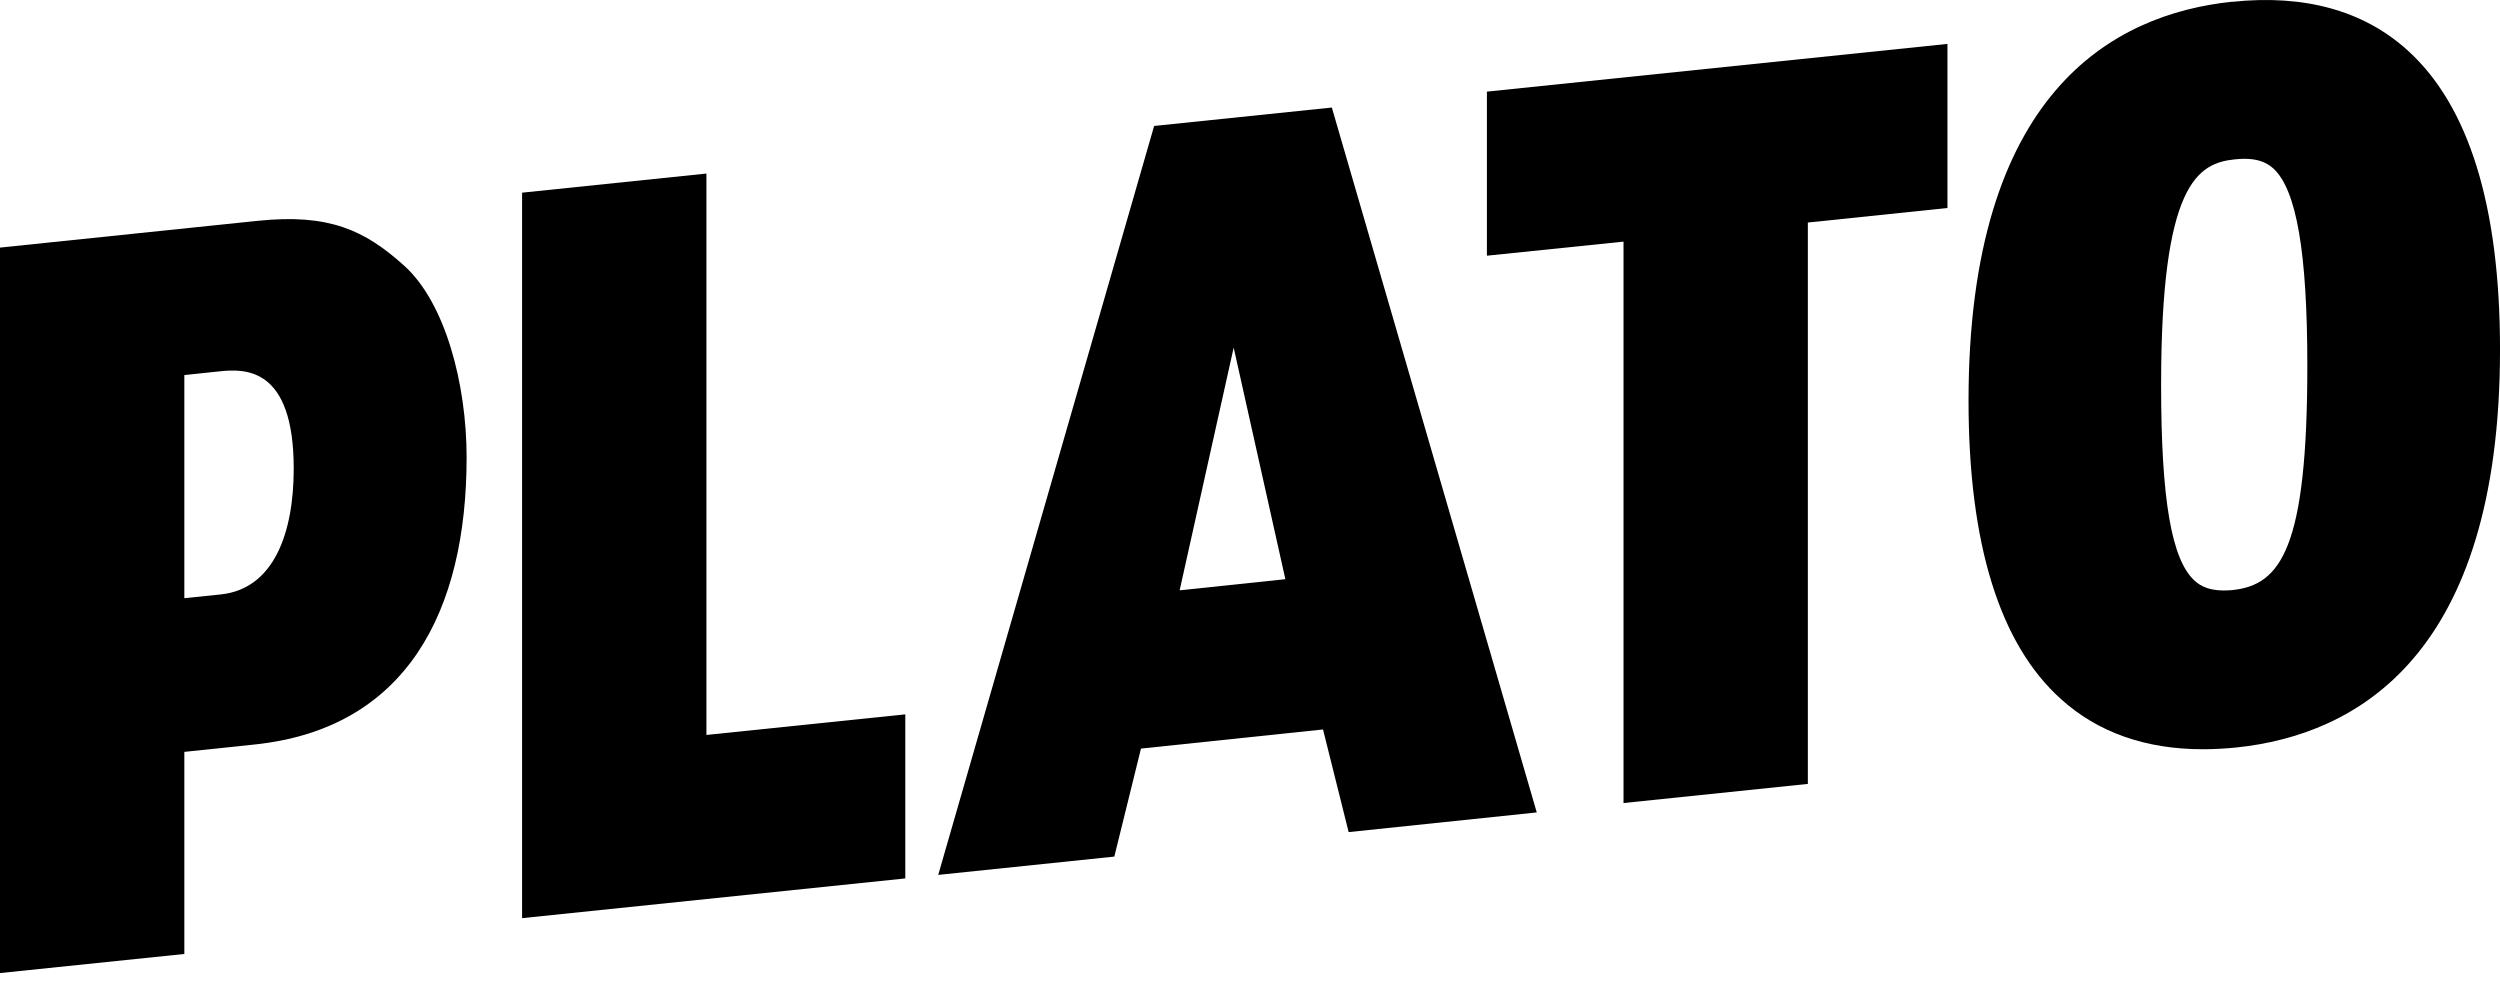 <?xml version="1.0" encoding="utf-8"?>
<svg xmlns="http://www.w3.org/2000/svg" width="135" height="53" viewBox="0 0 135 53" fill="none">
<g id="Group 9">
<path id="Vector" d="M13.921 11.924L0 13.37V52.545L9.954 51.514V40.601L13.723 40.206C21.959 39.353 25.197 33.007 25.197 24.696C25.197 20.71 24.035 16.342 21.836 14.358C19.692 12.418 17.758 11.528 13.921 11.924ZM15.861 25.308C15.861 28.774 14.792 31.796 11.925 32.099L9.954 32.302V20.253L11.838 20.055C13.266 19.895 15.861 19.845 15.861 25.308Z" fill="black"/>
<path id="Vector_2" d="M38.147 9.372L28.193 10.404V49.58L48.886 47.435V38.575L38.147 39.687V9.372Z" fill="black"/>
<path id="Vector_3" d="M62.323 6.802L50.664 47.244L60.173 46.256L61.613 40.423L71.443 39.391L72.827 44.933L82.985 43.871L71.919 5.807L62.317 6.802H62.323ZM69.41 31.277L63.701 31.877L66.618 18.771L69.41 31.277Z" fill="black"/>
<path id="Vector_4" d="M80.293 13.808L87.67 13.048V43.364L97.624 42.331V12.017L105.162 11.232V2.371L80.293 4.948V13.808Z" fill="black"/>
<path id="Vector_5" d="M120.555 0.091C114.055 0.764 106.301 5.052 106.301 21.643C106.301 29.349 107.975 34.768 111.287 37.746C113.283 39.551 115.859 40.459 118.955 40.459C119.529 40.459 120.129 40.428 120.747 40.366C127.247 39.693 135.001 35.417 135.001 18.869C135.001 11.139 133.32 5.701 130.002 2.711C127.636 0.573 124.448 -0.311 120.555 0.097V0.091ZM124.596 19.753C124.596 29.578 123.175 31.592 120.549 31.864C119.338 31.975 118.819 31.635 118.516 31.363C117.256 30.226 116.7 26.958 116.7 20.766C116.7 9.928 118.671 8.809 120.685 8.605C120.87 8.587 121.043 8.575 121.204 8.575C121.871 8.575 122.359 8.741 122.749 9.087C124.009 10.224 124.596 13.617 124.596 19.753Z" fill="black"/>
</g>
</svg>